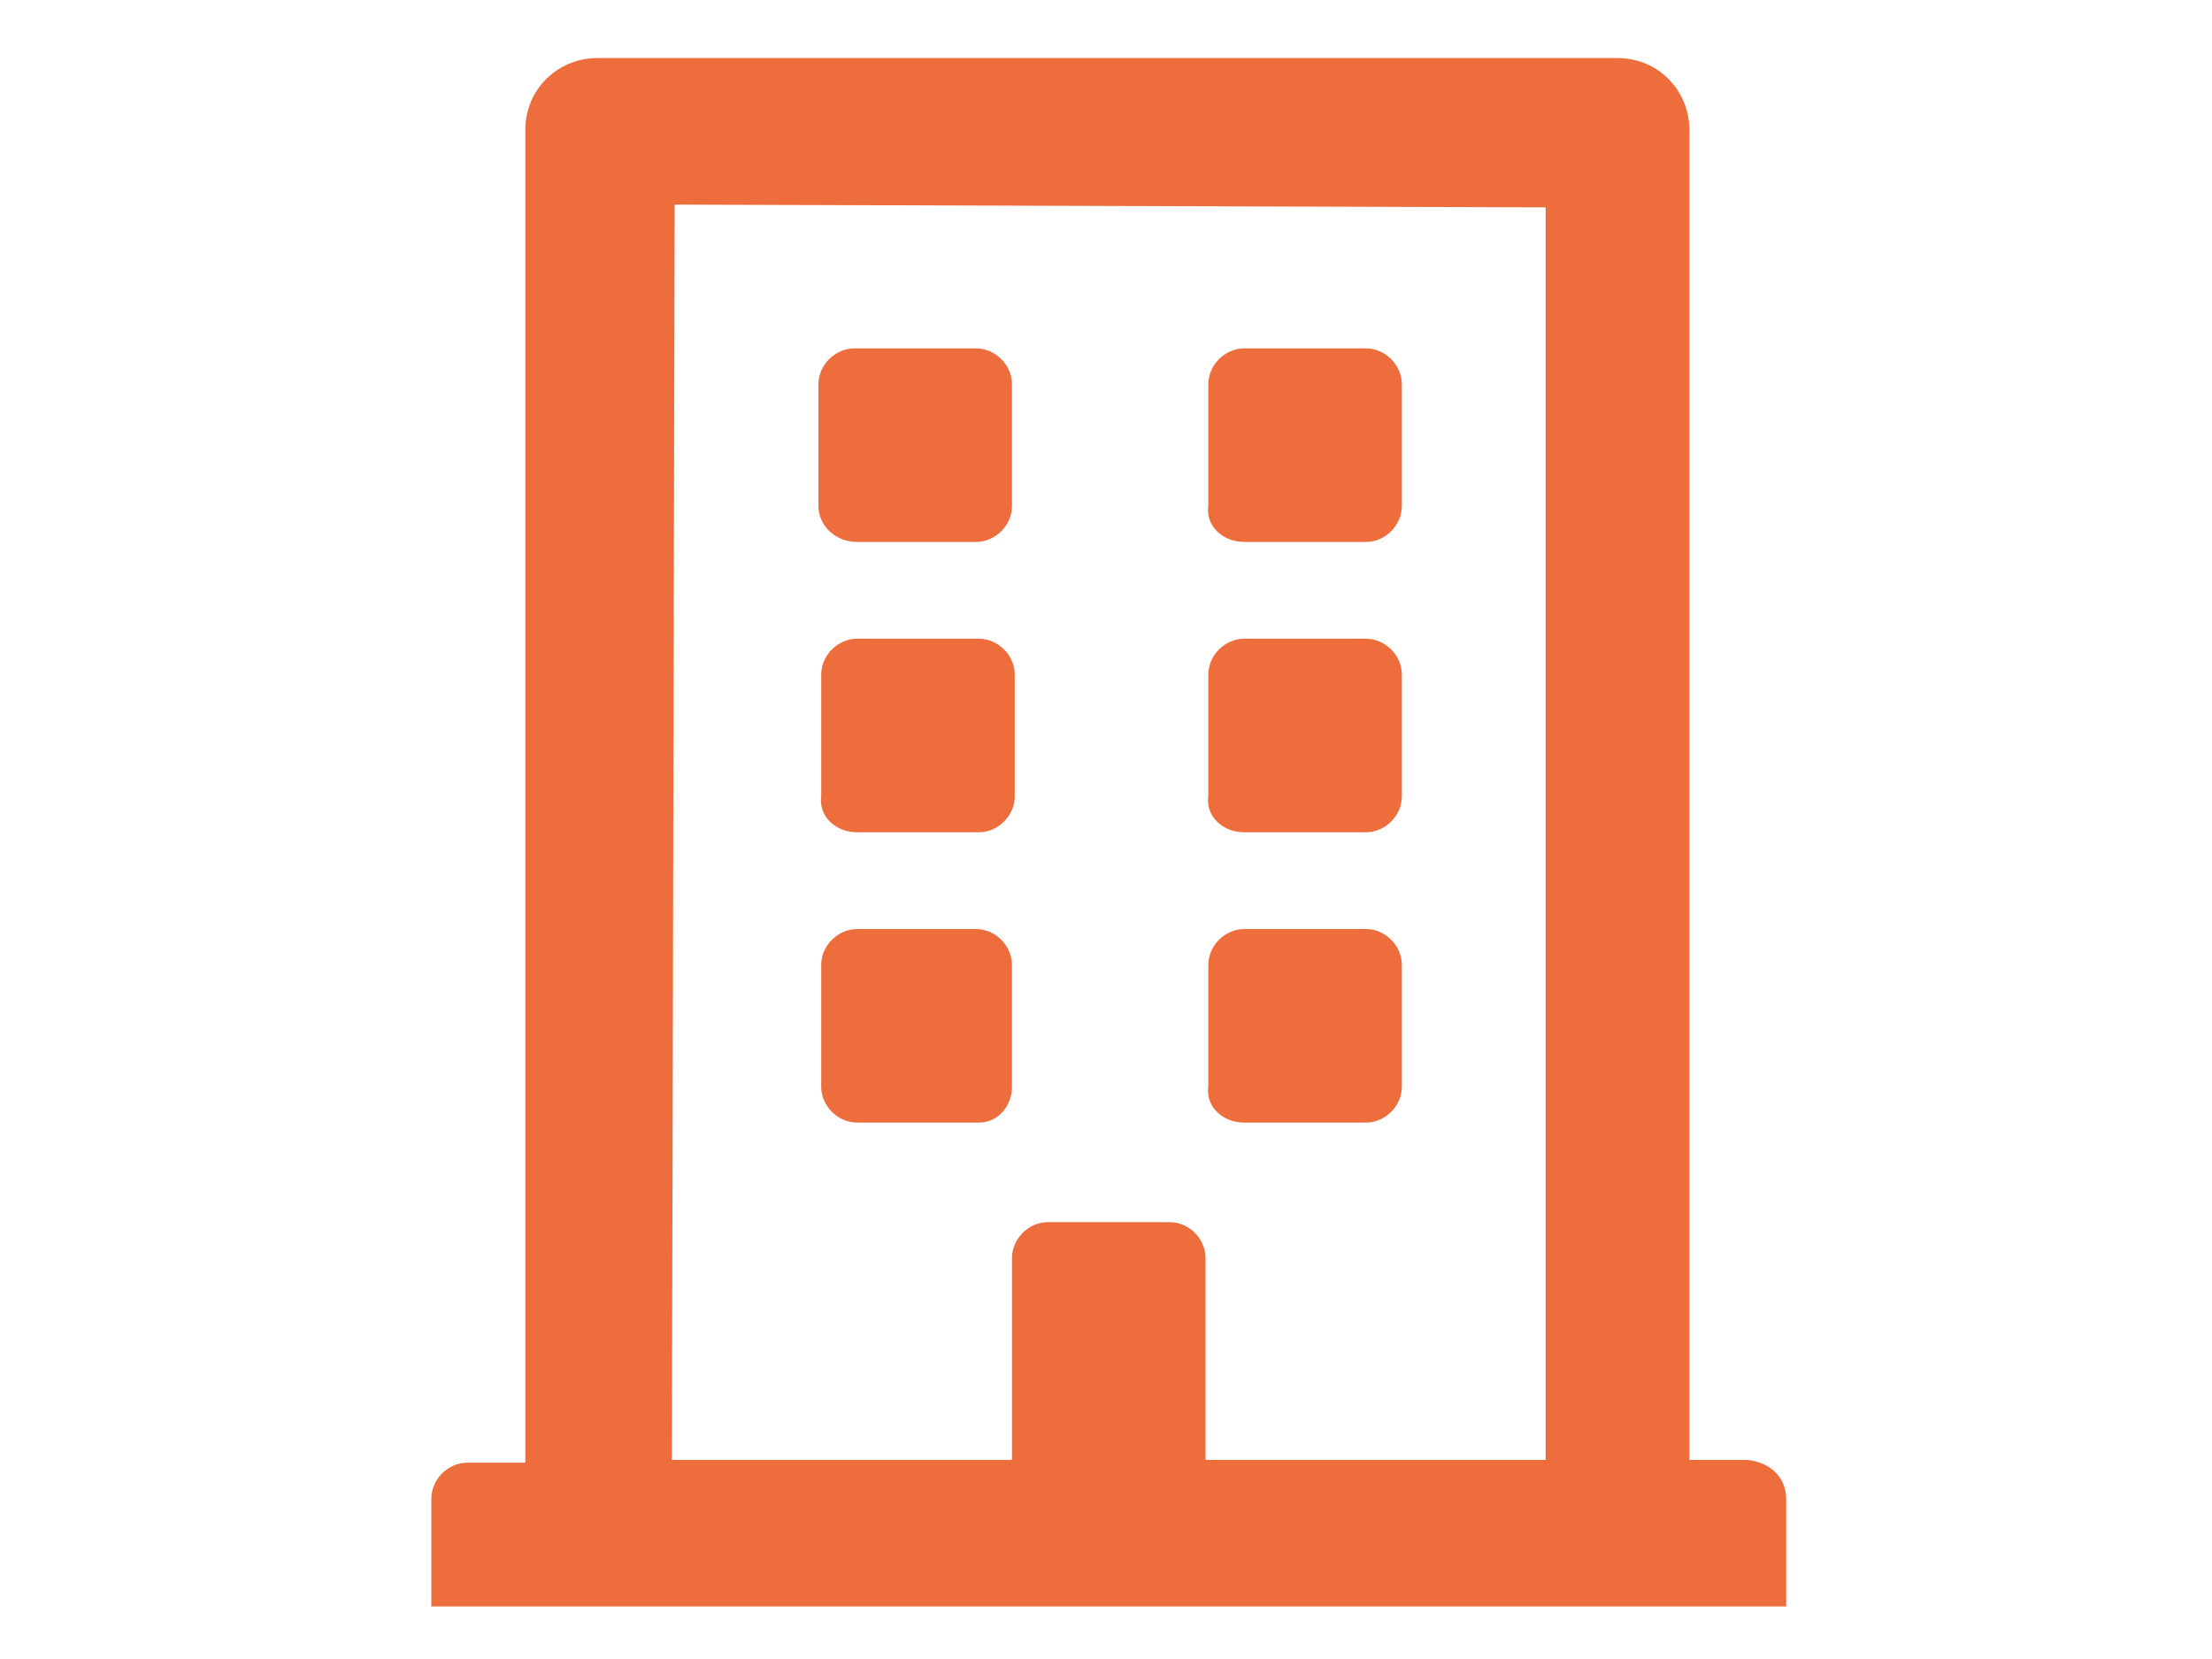 <?xml version="1.0" encoding="utf-8"?>
<!-- Generator: Adobe Illustrator 24.0.2, SVG Export Plug-In . SVG Version: 6.00 Build 0)  -->
<svg version="1.1" xmlns="http://www.w3.org/2000/svg" xmlns:xlink="http://www.w3.org/1999/xlink" x="0px" y="0px"
	 viewBox="0 0 80 60" style="enable-background:new 0 0 80 60;" xml:space="preserve">
<g id="icon_x5F_car" style="display:none;">
	<path style="display:inline;fill:#ED6D3D;" d="M66.8,21.4h-6.5l-1.8-4.5c-1.9-4.7-6.3-7.7-11.4-7.7H33.2c-5,0-9.5,3-11.4,7.7
		L20,21.4h-6.5c-0.9,0-1.5,0.8-1.3,1.6l0.7,2.6c0.1,0.6,0.7,1,1.3,1h2.2c-1.5,1.3-2.4,3.1-2.4,5.2v5.2c0,1.8,0.7,3.4,1.7,4.6v5.9
		c0,1.9,1.6,3.5,3.5,3.5h3.5c1.9,0,3.5-1.6,3.5-3.5v-3.5h28v3.5c0,1.9,1.6,3.5,3.5,3.5h3.5c1.9,0,3.5-1.6,3.5-3.5v-5.9
		c1.1-1.2,1.8-2.8,1.8-4.6v-5.2c0-2.1-0.9-4-2.4-5.2h2.2c0.6,0,1.1-0.4,1.3-1l0.7-2.6C68.3,22.2,67.7,21.4,66.8,21.4L66.8,21.4z
		 M28.3,19.4c0.8-2,2.7-3.3,4.9-3.3h13.9c2.1,0,4.1,1.3,4.9,3.3l2.2,5.5h-28L28.3,19.4z M22.6,37.1c-2.1,0-3.5-1.4-3.5-3.5
		c0-2.1,1.4-3.5,3.5-3.5s5.2,3.1,5.2,5.2S24.7,37.1,22.6,37.1L22.6,37.1z M57.6,37.1c-2.1,0-5.2,0.3-5.2-1.7s3.1-5.2,5.2-5.2
		c2.1,0,3.5,1.4,3.5,3.5C61.1,35.7,59.7,37.1,57.6,37.1z"/>
</g>
<g id="icon_x5F_building">
	<path style="fill:#ED6D3D;" d="M29.6,18.3v-4.4c0-0.7,0.6-1.3,1.3-1.3h4.4c0.7,0,1.3,0.6,1.3,1.3v4.4c0,0.7-0.6,1.3-1.3,1.3H31
		C30.2,19.6,29.6,19,29.6,18.3z M45,19.6h4.4c0.7,0,1.3-0.6,1.3-1.3v-4.4c0-0.7-0.6-1.3-1.3-1.3H45c-0.7,0-1.3,0.6-1.3,1.3v4.4
		C43.6,19,44.2,19.6,45,19.6z M31,30.1h4.4c0.7,0,1.3-0.6,1.3-1.3v-4.4c0-0.7-0.6-1.3-1.3-1.3H31c-0.7,0-1.3,0.6-1.3,1.3v4.4
		C29.6,29.5,30.2,30.1,31,30.1z M45,30.1h4.4c0.7,0,1.3-0.6,1.3-1.3v-4.4c0-0.7-0.6-1.3-1.3-1.3H45c-0.7,0-1.3,0.6-1.3,1.3v4.4
		C43.6,29.5,44.2,30.1,45,30.1z M36.6,39.3v-4.4c0-0.7-0.6-1.3-1.3-1.3H31c-0.7,0-1.3,0.6-1.3,1.3v4.4c0,0.7,0.6,1.3,1.3,1.3h4.4
		C36.1,40.6,36.6,40,36.6,39.3z M45,40.6h4.4c0.7,0,1.3-0.6,1.3-1.3v-4.4c0-0.7-0.6-1.3-1.3-1.3H45c-0.7,0-1.3,0.6-1.3,1.3v4.4
		C43.6,40,44.2,40.6,45,40.6z M64.6,54.2v3.9h-49v-3.9c0-0.7,0.6-1.3,1.3-1.3h2.1V4.7c0-1.5,1.2-2.6,2.6-2.6h36.9
		c1.5,0,2.6,1.2,2.6,2.6v48.1h2.1C64.1,52.9,64.6,53.5,64.6,54.2z M24.3,52.8h12.3v-7.3c0-0.7,0.6-1.3,1.3-1.3h4.4
		c0.7,0,1.3,0.6,1.3,1.3v7.3h12.3V7.5L24.4,7.4L24.3,52.8z"/>
</g>
<g id="icon_x5F_users" style="display:none;">
	<path style="display:inline;fill:#ED6D3D;" d="M15.6,26.6c3.9,0,7-3.1,7-7s-3.1-7-7-7s-7,3.1-7,7S11.8,26.6,15.6,26.6z M64.6,26.6
		c3.9,0,7-3.1,7-7s-3.1-7-7-7s-7,3.1-7,7S60.8,26.6,64.6,26.6z M68.1,30.1h-7c-1.9,0-3.7,0.8-4.9,2c4.4,2.4,7.5,6.8,8.2,12h7.2
		c1.9,0,3.5-1.6,3.5-3.5v-3.5C75.1,33.3,72,30.1,68.1,30.1z M40.1,30.1c6.8,0,12.2-5.5,12.2-12.2S46.9,5.6,40.1,5.6
		s-12.2,5.5-12.2,12.2S33.4,30.1,40.1,30.1z M48.5,33.6h-0.9c-2.3,1.1-4.8,1.7-7.5,1.7c-2.7,0-5.2-0.7-7.5-1.7h-0.9
		c-7,0-12.6,5.6-12.6,12.6v3.1c0,2.9,2.4,5.2,5.2,5.2h31.5c2.9,0,5.2-2.4,5.2-5.2v-3.1C61.1,39.3,55.5,33.6,48.5,33.6z M24.1,32.1
		c-1.3-1.3-3-2-4.9-2h-7c-3.9,0-7,3.1-7,7v3.5c0,1.9,1.6,3.5,3.5,3.5h7.2C16.5,38.9,19.7,34.6,24.1,32.1L24.1,32.1z"/>
</g>
<g id="icon_x5F_ceminar" style="display:none;">
	<path style="display:inline;fill:#ED6D3D;" d="M27.9,40.6c-0.3,0-0.5,0-0.8,0.1c-1.4,0.5-2.9,0.8-4.5,0.8c-1.6,0-3.1-0.3-4.5-0.8
		c-0.2-0.1-0.5-0.1-0.8-0.1c-6.8,0-12.3,5.5-12.2,12.3c0,2.9,2.4,5.2,5.2,5.2h24.5c2.9,0,5.2-2.3,5.2-5.2
		C40.2,46.1,34.7,40.6,27.9,40.6z M22.6,37.1c5.8,0,10.5-4.7,10.5-10.5s-4.7-10.5-10.5-10.5s-10.5,4.7-10.5,10.5
		S16.8,37.1,22.6,37.1z M69.9,2.1h-42c-2.9,0-5.2,2.4-5.2,5.4v5.1c2.6,0,4.9,0.7,7,1.9V9.1h38.5v31.5h-7v-7h-14v7h-8.3
		c2.1,1.8,3.6,4.2,4.3,7h26.7c2.9,0,5.2-2.4,5.2-5.4V7.5C75.1,4.5,72.8,2.1,69.9,2.1z"/>
</g>
<g id="icon_x5F_thumbsup" style="display:none;">
	<path style="display:inline;fill:#ED6D3D;" d="M64.9,33.5c1-1.6,1.5-3.4,1.5-5.5c0-4.8-4.1-9.4-9.4-9.4h-4c0.5-1.4,1-3.1,1-5.1
		c0-8-4.1-11.5-10.4-11.5c-6.7,0-6.4,10.4-7.8,11.9c-2.5,2.5-5.4,7.3-7.5,9.1H17.4c-1.9,0-3.5,1.6-3.5,3.5v26.2
		c0,1.9,1.6,3.5,3.5,3.5h7c1.6,0,3-1.1,3.4-2.6c4.9,0.1,8.2,4.4,19.4,4.4c0.8,0,1.7,0,2.4,0c8.4,0,12.2-4.3,12.4-10.4
		c1.5-2,2.2-4.7,1.9-7.3C65,38.3,65.4,35.9,64.9,33.5z M58.1,39.4c1.4,2.3,0.1,5.4-1.5,6.3c0.8,5.3-1.9,7.2-5.8,7.2h-4.1
		c-7.8,0-12.9-4.1-18.8-4.1V28.4h1.2c3.1,0,7.4-7.8,10.3-10.7c3.1-3.1,2.1-8.3,4.1-10.3c5.2,0,5.2,3.6,5.2,6.2
		c0,4.3-3.1,6.2-3.1,10.3H57c2.3,0,4.1,2.1,4.1,4.1c0,2.1-1.4,4.1-2.4,4.1C60.2,33.8,60.5,37.1,58.1,39.4L58.1,39.4z M23.5,49.4
		c0,1.4-1.2,2.6-2.6,2.6c-1.4,0-2.6-1.2-2.6-2.6c0-1.4,1.2-2.6,2.6-2.6S23.5,47.9,23.5,49.4z"/>
</g>
</svg>
